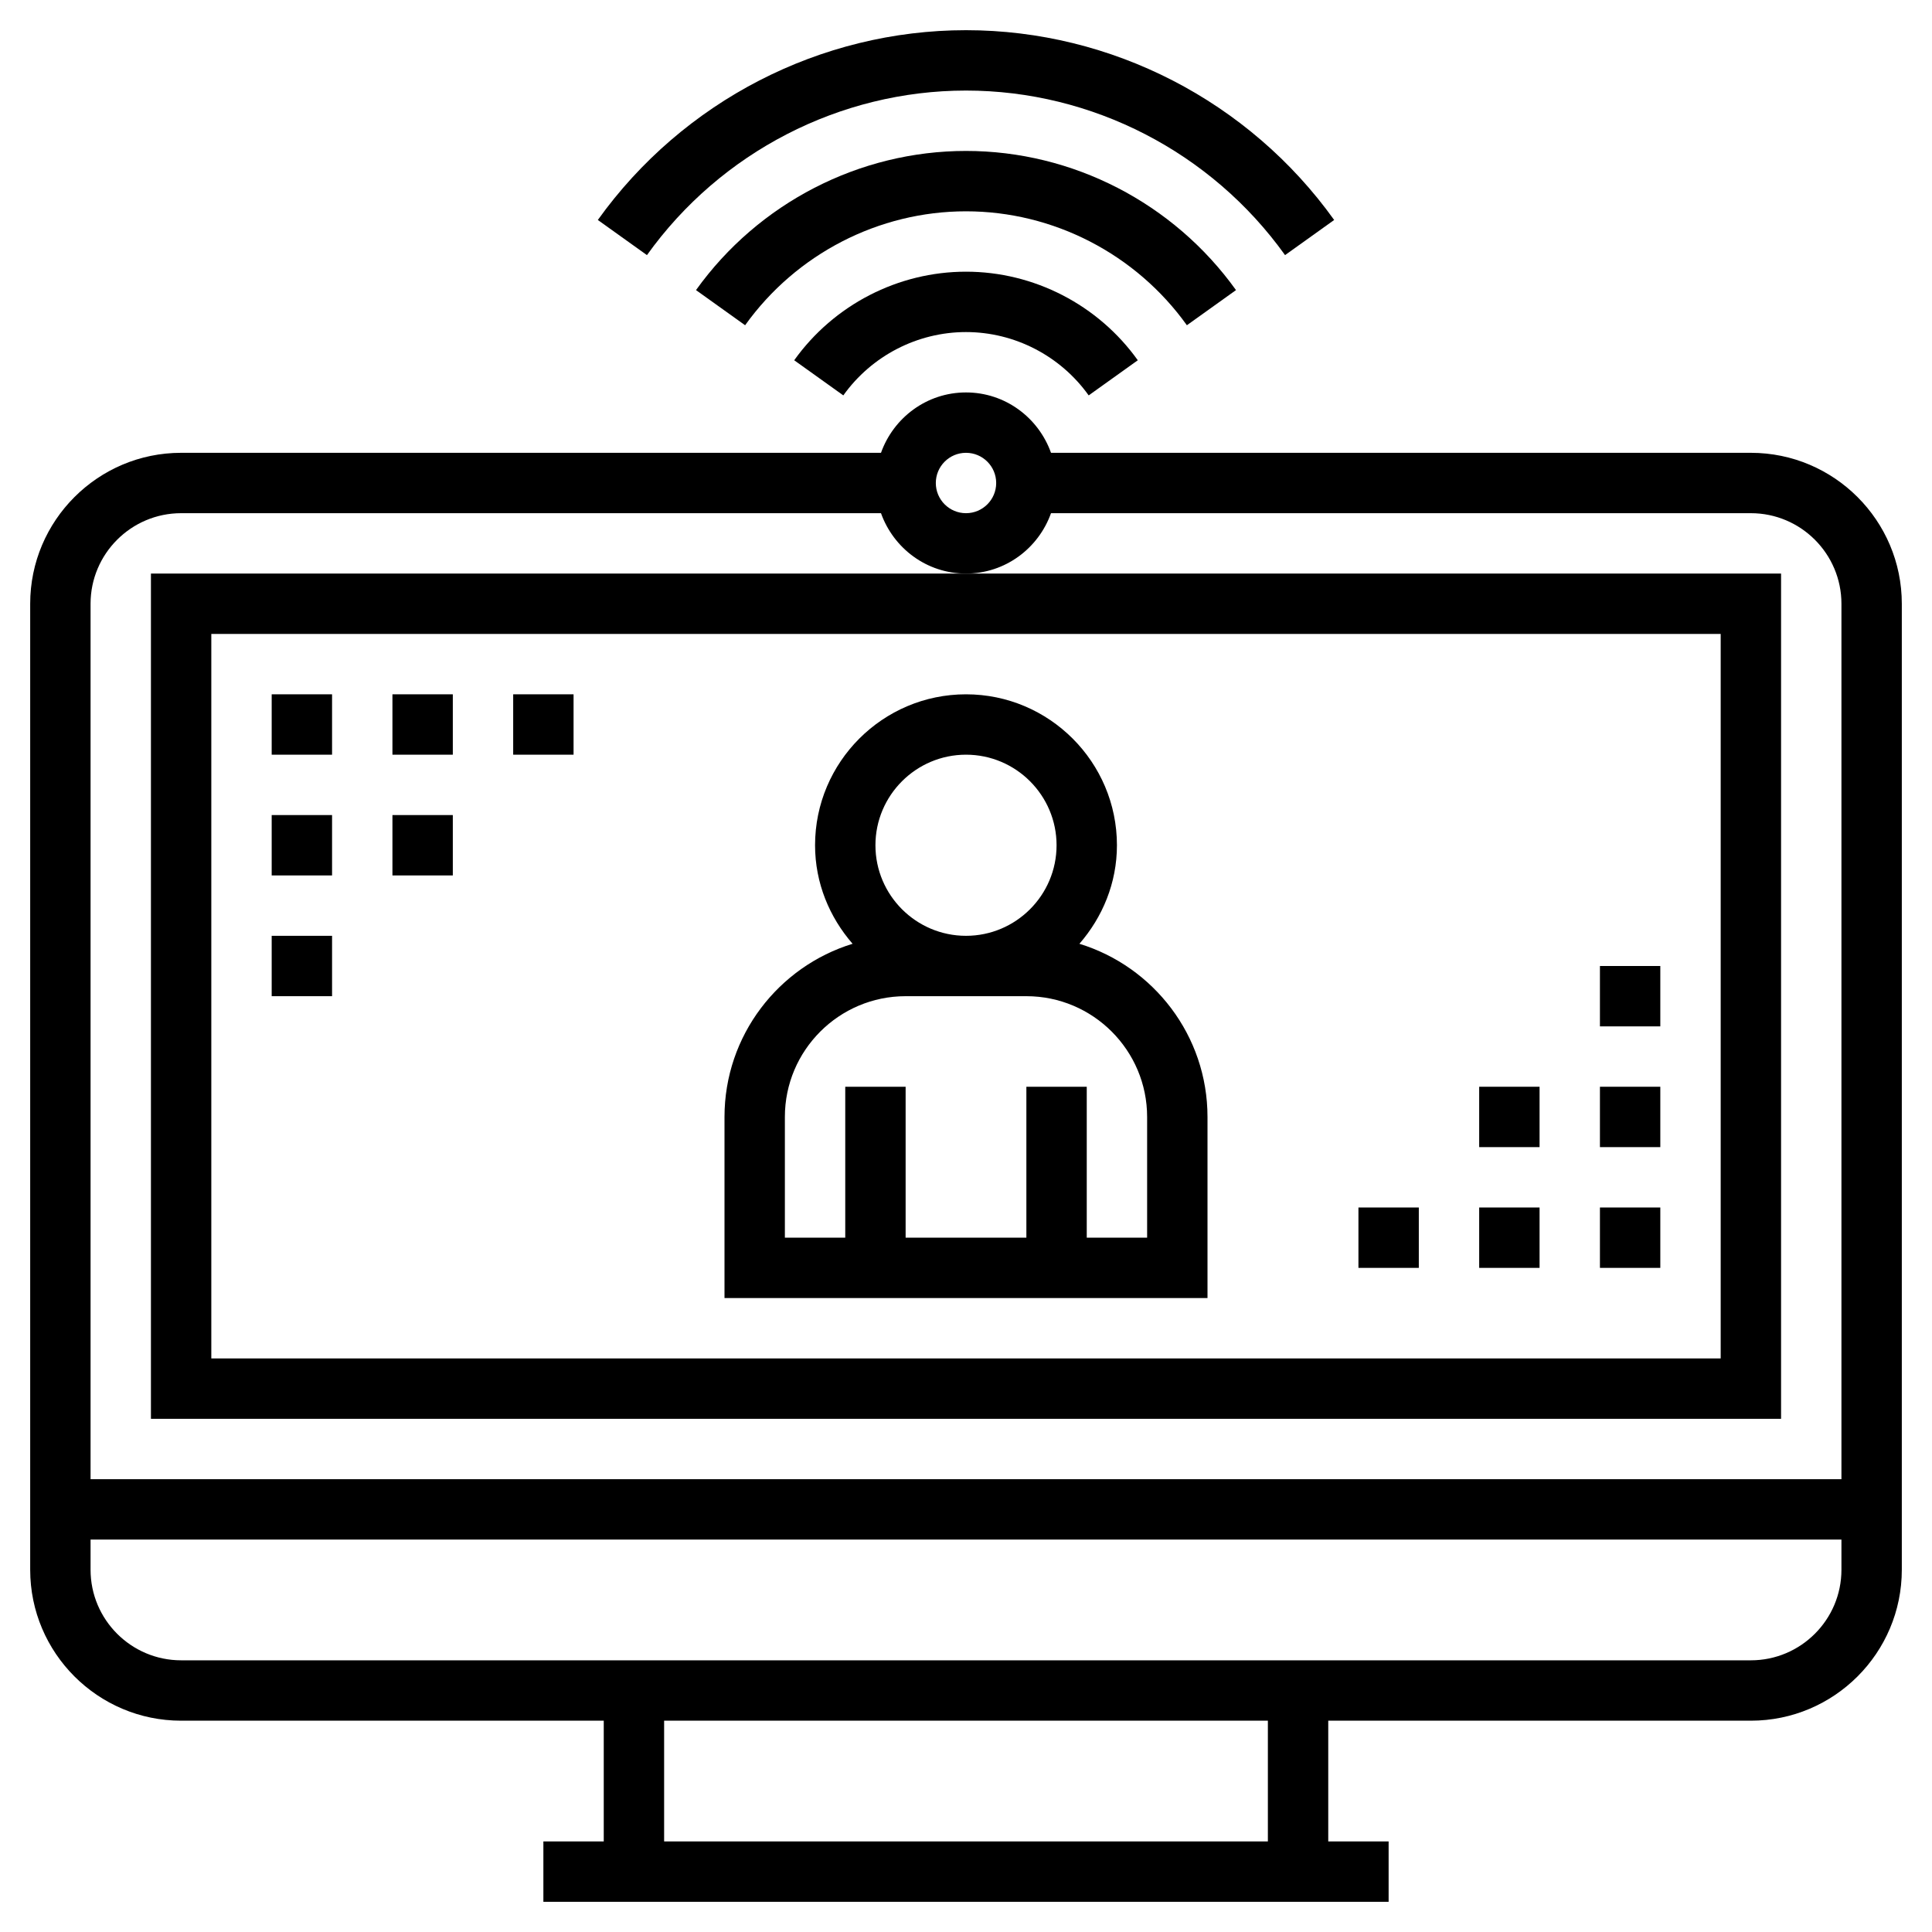 <svg height='100px' width='100px'  fill="#000000" xmlns="http://www.w3.org/2000/svg" xmlns:xlink="http://www.w3.org/1999/xlink" version="1.1" x="0px" y="0px" viewBox="0 0 64 64" style="enable-background:new 0 0 64 64;" xml:space="preserve"><g><path d="M58,15H34.816c-0.414-1.161-1.514-2-2.816-2s-2.402,0.839-2.816,2H6c-2.757,0-5,2.243-5,5v32c0,2.757,2.243,5,5,5h14v4h-2   v2h28v-2h-2v-4h14c2.757,0,5-2.243,5-5V20C63,17.243,60.757,15,58,15z M32,15c0.552,0,1,0.448,1,1s-0.448,1-1,1s-1-0.448-1-1   S31.448,15,32,15z M6,17h23.184c0.414,1.161,1.514,2,2.816,2s2.402-0.839,2.816-2H58c1.654,0,3,1.346,3,3v29H3V20   C3,18.346,4.346,17,6,17z M42,61H22v-4h20V61z M58,55H6c-1.654,0-3-1.346-3-3v-1h58v1C61,53.654,59.654,55,58,55z"></path><path d="M5,47h54V19H32H5V47z M7,21h50v24H7V21z"></path><rect x="9" y="23" width="2" height="2"></rect><rect x="13" y="23" width="2" height="2"></rect><rect x="17" y="23" width="2" height="2"></rect><path d="M35.757,31.264C36.521,30.385,37,29.253,37,28c0-2.757-2.243-5-5-5s-5,2.243-5,5c0,1.253,0.479,2.385,1.243,3.264   C25.789,32.017,24,34.303,24,37v6h16v-6C40,34.303,38.211,32.017,35.757,31.264z M32,25c1.654,0,3,1.346,3,3s-1.346,3-3,3   s-3-1.346-3-3S30.346,25,32,25z M38,41h-2v-5h-2v5h-4v-5h-2v5h-2v-4c0-2.206,1.794-4,4-4h4c2.206,0,4,1.794,4,4V41z"></path><path d="M32,3c4.176,0,8.127,2.038,10.569,5.451l1.627-1.164C41.378,3.351,36.819,1,32,1s-9.378,2.351-12.196,6.287l1.627,1.164   C23.873,5.038,27.824,3,32,3z"></path><path d="M39.317,10.774l1.627-1.164C38.877,6.724,35.533,5,32,5s-6.877,1.724-8.944,4.61l1.627,1.164C26.374,8.411,29.11,7,32,7   S37.626,8.411,39.317,10.774z"></path><path d="M26.309,11.934l1.627,1.164C28.874,11.784,30.394,11,32,11s3.126,0.784,4.064,2.098l1.627-1.164   C36.378,10.097,34.25,9,32,9S27.622,10.097,26.309,11.934z"></path><rect x="9" y="27" width="2" height="2"></rect><rect x="13" y="27" width="2" height="2"></rect><rect x="9" y="31" width="2" height="2"></rect><rect x="53" y="40" width="2" height="2"></rect><rect x="49" y="40" width="2" height="2"></rect><rect x="45" y="40" width="2" height="2"></rect><rect x="53" y="36" width="2" height="2"></rect><rect x="49" y="36" width="2" height="2"></rect><rect x="53" y="32" width="2" height="2"></rect></g></svg>